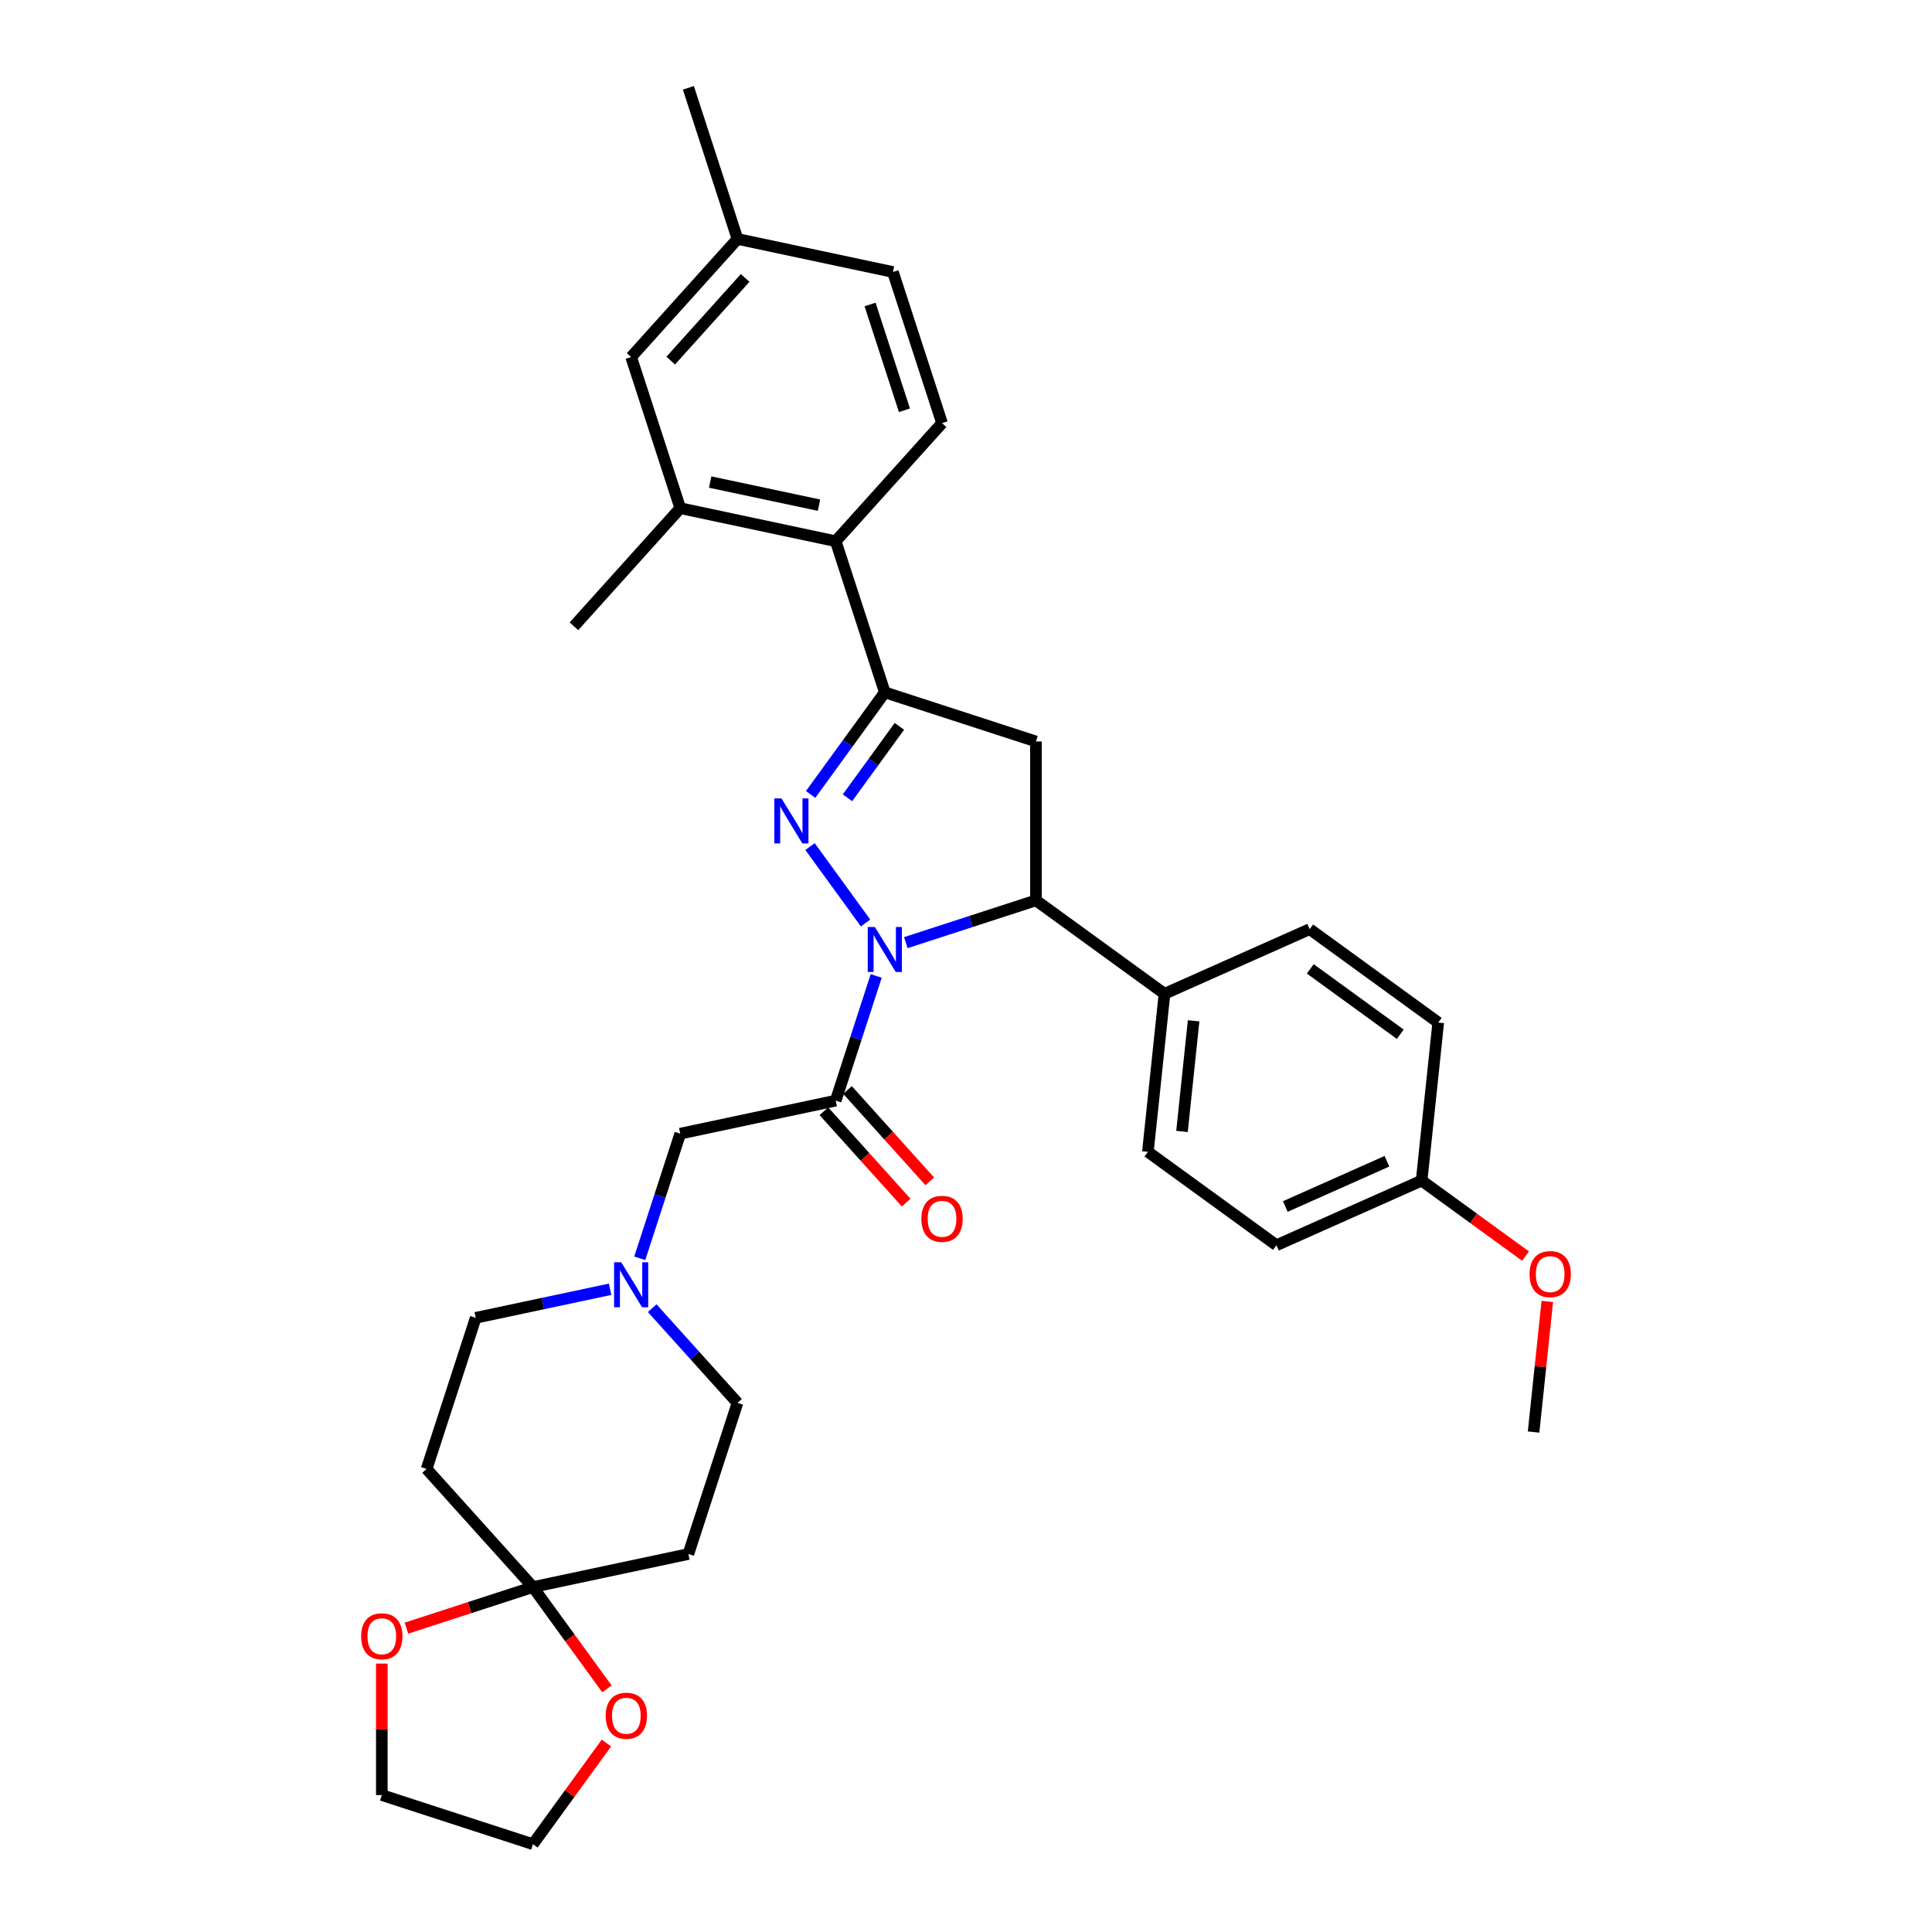 <?xml version='1.0' encoding='iso-8859-1'?>
<svg version='1.1' baseProfile='full'
              xmlns='http://www.w3.org/2000/svg'
                      xmlns:rdkit='http://www.rdkit.org/xml'
                      xmlns:xlink='http://www.w3.org/1999/xlink'
                  xml:space='preserve'
width='1000px' height='1000px' viewBox='0 0 1000 1000'>
<!-- END OF HEADER -->
<rect style='opacity:1.0;fill:#FFFFFF;stroke:none' width='1000' height='1000' x='0' y='0'> </rect>
<path class='bond-0' d='M 315.795,667.319 L 281.012,674.712' style='fill:none;fill-rule:evenodd;stroke:#0000FF;stroke-width:6px;stroke-linecap:butt;stroke-linejoin:miter;stroke-opacity:1' />
<path class='bond-0' d='M 281.012,674.712 L 246.23,682.106' style='fill:none;fill-rule:evenodd;stroke:#000000;stroke-width:6px;stroke-linecap:butt;stroke-linejoin:miter;stroke-opacity:1' />
<path class='bond-1' d='M 331.137,651.301 L 341.62,619.039' style='fill:none;fill-rule:evenodd;stroke:#0000FF;stroke-width:6px;stroke-linecap:butt;stroke-linejoin:miter;stroke-opacity:1' />
<path class='bond-1' d='M 341.62,619.039 L 352.102,586.777' style='fill:none;fill-rule:evenodd;stroke:#000000;stroke-width:6px;stroke-linecap:butt;stroke-linejoin:miter;stroke-opacity:1' />
<path class='bond-2' d='M 337.575,677.099 L 359.649,701.615' style='fill:none;fill-rule:evenodd;stroke:#0000FF;stroke-width:6px;stroke-linecap:butt;stroke-linejoin:miter;stroke-opacity:1' />
<path class='bond-2' d='M 359.649,701.615 L 381.723,726.13' style='fill:none;fill-rule:evenodd;stroke:#000000;stroke-width:6px;stroke-linecap:butt;stroke-linejoin:miter;stroke-opacity:1' />
<path class='bond-3' d='M 352.102,586.777 L 432.558,569.676' style='fill:none;fill-rule:evenodd;stroke:#000000;stroke-width:6px;stroke-linecap:butt;stroke-linejoin:miter;stroke-opacity:1' />
<path class='bond-4' d='M 426.445,575.18 L 447.735,598.825' style='fill:none;fill-rule:evenodd;stroke:#000000;stroke-width:6px;stroke-linecap:butt;stroke-linejoin:miter;stroke-opacity:1' />
<path class='bond-4' d='M 447.735,598.825 L 469.026,622.471' style='fill:none;fill-rule:evenodd;stroke:#FF0000;stroke-width:6px;stroke-linecap:butt;stroke-linejoin:miter;stroke-opacity:1' />
<path class='bond-4' d='M 438.67,564.172 L 459.96,587.818' style='fill:none;fill-rule:evenodd;stroke:#000000;stroke-width:6px;stroke-linecap:butt;stroke-linejoin:miter;stroke-opacity:1' />
<path class='bond-4' d='M 459.96,587.818 L 481.251,611.463' style='fill:none;fill-rule:evenodd;stroke:#FF0000;stroke-width:6px;stroke-linecap:butt;stroke-linejoin:miter;stroke-opacity:1' />
<path class='bond-5' d='M 432.558,569.676 L 443.04,537.414' style='fill:none;fill-rule:evenodd;stroke:#000000;stroke-width:6px;stroke-linecap:butt;stroke-linejoin:miter;stroke-opacity:1' />
<path class='bond-5' d='M 443.04,537.414 L 453.523,505.153' style='fill:none;fill-rule:evenodd;stroke:#0000FF;stroke-width:6px;stroke-linecap:butt;stroke-linejoin:miter;stroke-opacity:1' />
<path class='bond-6' d='M 275.85,821.458 L 294.998,847.812' style='fill:none;fill-rule:evenodd;stroke:#000000;stroke-width:6px;stroke-linecap:butt;stroke-linejoin:miter;stroke-opacity:1' />
<path class='bond-6' d='M 294.998,847.812 L 314.145,874.167' style='fill:none;fill-rule:evenodd;stroke:#FF0000;stroke-width:6px;stroke-linecap:butt;stroke-linejoin:miter;stroke-opacity:1' />
<path class='bond-7' d='M 275.85,821.458 L 243.111,832.095' style='fill:none;fill-rule:evenodd;stroke:#000000;stroke-width:6px;stroke-linecap:butt;stroke-linejoin:miter;stroke-opacity:1' />
<path class='bond-7' d='M 243.111,832.095 L 210.372,842.733' style='fill:none;fill-rule:evenodd;stroke:#FF0000;stroke-width:6px;stroke-linecap:butt;stroke-linejoin:miter;stroke-opacity:1' />
<path class='bond-8' d='M 275.85,821.458 L 356.305,804.357' style='fill:none;fill-rule:evenodd;stroke:#000000;stroke-width:6px;stroke-linecap:butt;stroke-linejoin:miter;stroke-opacity:1' />
<path class='bond-9' d='M 275.85,821.458 L 220.812,760.332' style='fill:none;fill-rule:evenodd;stroke:#000000;stroke-width:6px;stroke-linecap:butt;stroke-linejoin:miter;stroke-opacity:1' />
<path class='bond-10' d='M 313.882,902.199 L 294.866,928.372' style='fill:none;fill-rule:evenodd;stroke:#FF0000;stroke-width:6px;stroke-linecap:butt;stroke-linejoin:miter;stroke-opacity:1' />
<path class='bond-10' d='M 294.866,928.372 L 275.85,954.545' style='fill:none;fill-rule:evenodd;stroke:#000000;stroke-width:6px;stroke-linecap:butt;stroke-linejoin:miter;stroke-opacity:1' />
<path class='bond-11' d='M 448.019,477.746 L 419.277,438.185' style='fill:none;fill-rule:evenodd;stroke:#0000FF;stroke-width:6px;stroke-linecap:butt;stroke-linejoin:miter;stroke-opacity:1' />
<path class='bond-12' d='M 468.865,487.911 L 502.534,476.971' style='fill:none;fill-rule:evenodd;stroke:#0000FF;stroke-width:6px;stroke-linecap:butt;stroke-linejoin:miter;stroke-opacity:1' />
<path class='bond-12' d='M 502.534,476.971 L 536.202,466.032' style='fill:none;fill-rule:evenodd;stroke:#000000;stroke-width:6px;stroke-linecap:butt;stroke-linejoin:miter;stroke-opacity:1' />
<path class='bond-13' d='M 419.584,411.202 L 438.78,384.782' style='fill:none;fill-rule:evenodd;stroke:#0000FF;stroke-width:6px;stroke-linecap:butt;stroke-linejoin:miter;stroke-opacity:1' />
<path class='bond-13' d='M 438.78,384.782 L 457.975,358.362' style='fill:none;fill-rule:evenodd;stroke:#000000;stroke-width:6px;stroke-linecap:butt;stroke-linejoin:miter;stroke-opacity:1' />
<path class='bond-13' d='M 438.652,412.946 L 452.088,394.452' style='fill:none;fill-rule:evenodd;stroke:#0000FF;stroke-width:6px;stroke-linecap:butt;stroke-linejoin:miter;stroke-opacity:1' />
<path class='bond-13' d='M 452.088,394.452 L 465.525,375.957' style='fill:none;fill-rule:evenodd;stroke:#000000;stroke-width:6px;stroke-linecap:butt;stroke-linejoin:miter;stroke-opacity:1' />
<path class='bond-14' d='M 457.975,358.362 L 432.558,280.135' style='fill:none;fill-rule:evenodd;stroke:#000000;stroke-width:6px;stroke-linecap:butt;stroke-linejoin:miter;stroke-opacity:1' />
<path class='bond-15' d='M 457.975,358.362 L 536.202,383.779' style='fill:none;fill-rule:evenodd;stroke:#000000;stroke-width:6px;stroke-linecap:butt;stroke-linejoin:miter;stroke-opacity:1' />
<path class='bond-16' d='M 536.202,383.779 L 536.202,466.032' style='fill:none;fill-rule:evenodd;stroke:#000000;stroke-width:6px;stroke-linecap:butt;stroke-linejoin:miter;stroke-opacity:1' />
<path class='bond-17' d='M 536.202,466.032 L 602.746,514.379' style='fill:none;fill-rule:evenodd;stroke:#000000;stroke-width:6px;stroke-linecap:butt;stroke-linejoin:miter;stroke-opacity:1' />
<path class='bond-18' d='M 326.685,184.807 L 381.723,123.681' style='fill:none;fill-rule:evenodd;stroke:#000000;stroke-width:6px;stroke-linecap:butt;stroke-linejoin:miter;stroke-opacity:1' />
<path class='bond-18' d='M 347.166,186.646 L 385.692,143.858' style='fill:none;fill-rule:evenodd;stroke:#000000;stroke-width:6px;stroke-linecap:butt;stroke-linejoin:miter;stroke-opacity:1' />
<path class='bond-19' d='M 326.685,184.807 L 352.102,263.034' style='fill:none;fill-rule:evenodd;stroke:#000000;stroke-width:6px;stroke-linecap:butt;stroke-linejoin:miter;stroke-opacity:1' />
<path class='bond-20' d='M 352.102,263.034 L 432.558,280.135' style='fill:none;fill-rule:evenodd;stroke:#000000;stroke-width:6px;stroke-linecap:butt;stroke-linejoin:miter;stroke-opacity:1' />
<path class='bond-20' d='M 367.591,249.508 L 423.91,261.479' style='fill:none;fill-rule:evenodd;stroke:#000000;stroke-width:6px;stroke-linecap:butt;stroke-linejoin:miter;stroke-opacity:1' />
<path class='bond-21' d='M 352.102,263.034 L 297.065,324.159' style='fill:none;fill-rule:evenodd;stroke:#000000;stroke-width:6px;stroke-linecap:butt;stroke-linejoin:miter;stroke-opacity:1' />
<path class='bond-22' d='M 602.746,514.379 L 594.148,596.181' style='fill:none;fill-rule:evenodd;stroke:#000000;stroke-width:6px;stroke-linecap:butt;stroke-linejoin:miter;stroke-opacity:1' />
<path class='bond-22' d='M 617.816,528.369 L 611.798,585.63' style='fill:none;fill-rule:evenodd;stroke:#000000;stroke-width:6px;stroke-linecap:butt;stroke-linejoin:miter;stroke-opacity:1' />
<path class='bond-23' d='M 602.746,514.379 L 677.887,480.924' style='fill:none;fill-rule:evenodd;stroke:#000000;stroke-width:6px;stroke-linecap:butt;stroke-linejoin:miter;stroke-opacity:1' />
<path class='bond-24' d='M 735.833,611.072 L 660.692,644.528' style='fill:none;fill-rule:evenodd;stroke:#000000;stroke-width:6px;stroke-linecap:butt;stroke-linejoin:miter;stroke-opacity:1' />
<path class='bond-24' d='M 717.871,601.062 L 665.272,624.481' style='fill:none;fill-rule:evenodd;stroke:#000000;stroke-width:6px;stroke-linecap:butt;stroke-linejoin:miter;stroke-opacity:1' />
<path class='bond-25' d='M 735.833,611.072 L 762.73,630.614' style='fill:none;fill-rule:evenodd;stroke:#000000;stroke-width:6px;stroke-linecap:butt;stroke-linejoin:miter;stroke-opacity:1' />
<path class='bond-25' d='M 762.73,630.614 L 789.628,650.157' style='fill:none;fill-rule:evenodd;stroke:#FF0000;stroke-width:6px;stroke-linecap:butt;stroke-linejoin:miter;stroke-opacity:1' />
<path class='bond-26' d='M 735.833,611.072 L 744.431,529.27' style='fill:none;fill-rule:evenodd;stroke:#000000;stroke-width:6px;stroke-linecap:butt;stroke-linejoin:miter;stroke-opacity:1' />
<path class='bond-27' d='M 594.148,596.181 L 660.692,644.528' style='fill:none;fill-rule:evenodd;stroke:#000000;stroke-width:6px;stroke-linecap:butt;stroke-linejoin:miter;stroke-opacity:1' />
<path class='bond-28' d='M 677.887,480.924 L 744.431,529.27' style='fill:none;fill-rule:evenodd;stroke:#000000;stroke-width:6px;stroke-linecap:butt;stroke-linejoin:miter;stroke-opacity:1' />
<path class='bond-28' d='M 678.199,501.484 L 724.78,535.327' style='fill:none;fill-rule:evenodd;stroke:#000000;stroke-width:6px;stroke-linecap:butt;stroke-linejoin:miter;stroke-opacity:1' />
<path class='bond-29' d='M 800.885,673.616 L 797.332,707.419' style='fill:none;fill-rule:evenodd;stroke:#FF0000;stroke-width:6px;stroke-linecap:butt;stroke-linejoin:miter;stroke-opacity:1' />
<path class='bond-29' d='M 797.332,707.419 L 793.779,741.221' style='fill:none;fill-rule:evenodd;stroke:#000000;stroke-width:6px;stroke-linecap:butt;stroke-linejoin:miter;stroke-opacity:1' />
<path class='bond-30' d='M 432.558,280.135 L 487.595,219.009' style='fill:none;fill-rule:evenodd;stroke:#000000;stroke-width:6px;stroke-linecap:butt;stroke-linejoin:miter;stroke-opacity:1' />
<path class='bond-31' d='M 487.595,219.009 L 462.178,140.783' style='fill:none;fill-rule:evenodd;stroke:#000000;stroke-width:6px;stroke-linecap:butt;stroke-linejoin:miter;stroke-opacity:1' />
<path class='bond-31' d='M 468.137,212.359 L 450.345,157.6' style='fill:none;fill-rule:evenodd;stroke:#000000;stroke-width:6px;stroke-linecap:butt;stroke-linejoin:miter;stroke-opacity:1' />
<path class='bond-32' d='M 381.723,123.681 L 462.178,140.783' style='fill:none;fill-rule:evenodd;stroke:#000000;stroke-width:6px;stroke-linecap:butt;stroke-linejoin:miter;stroke-opacity:1' />
<path class='bond-33' d='M 381.723,123.681 L 356.305,45.455' style='fill:none;fill-rule:evenodd;stroke:#000000;stroke-width:6px;stroke-linecap:butt;stroke-linejoin:miter;stroke-opacity:1' />
<path class='bond-34' d='M 197.623,861.072 L 197.623,895.1' style='fill:none;fill-rule:evenodd;stroke:#FF0000;stroke-width:6px;stroke-linecap:butt;stroke-linejoin:miter;stroke-opacity:1' />
<path class='bond-34' d='M 197.623,895.1 L 197.623,929.128' style='fill:none;fill-rule:evenodd;stroke:#000000;stroke-width:6px;stroke-linecap:butt;stroke-linejoin:miter;stroke-opacity:1' />
<path class='bond-35' d='M 356.305,804.357 L 381.723,726.13' style='fill:none;fill-rule:evenodd;stroke:#000000;stroke-width:6px;stroke-linecap:butt;stroke-linejoin:miter;stroke-opacity:1' />
<path class='bond-36' d='M 220.812,760.332 L 246.23,682.106' style='fill:none;fill-rule:evenodd;stroke:#000000;stroke-width:6px;stroke-linecap:butt;stroke-linejoin:miter;stroke-opacity:1' />
<path class='bond-37' d='M 275.85,954.545 L 197.623,929.128' style='fill:none;fill-rule:evenodd;stroke:#000000;stroke-width:6px;stroke-linecap:butt;stroke-linejoin:miter;stroke-opacity:1' />
<path  class='atom-0' d='M 321.536 653.357
L 329.169 665.695
Q 329.926 666.913, 331.143 669.117
Q 332.36 671.321, 332.426 671.453
L 332.426 653.357
L 335.519 653.357
L 335.519 676.651
L 332.327 676.651
L 324.135 663.162
Q 323.181 661.583, 322.161 659.773
Q 321.174 657.963, 320.878 657.404
L 320.878 676.651
L 317.851 676.651
L 317.851 653.357
L 321.536 653.357
' fill='#0000FF'/>
<path  class='atom-4' d='M 476.902 630.868
Q 476.902 625.274, 479.666 622.149
Q 482.43 619.023, 487.595 619.023
Q 492.761 619.023, 495.524 622.149
Q 498.288 625.274, 498.288 630.868
Q 498.288 636.527, 495.492 639.751
Q 492.695 642.942, 487.595 642.942
Q 482.463 642.942, 479.666 639.751
Q 476.902 636.559, 476.902 630.868
M 487.595 640.31
Q 491.149 640.31, 493.057 637.941
Q 494.998 635.54, 494.998 630.868
Q 494.998 626.294, 493.057 623.991
Q 491.149 621.655, 487.595 621.655
Q 484.042 621.655, 482.101 623.958
Q 480.193 626.261, 480.193 630.868
Q 480.193 635.572, 482.101 637.941
Q 484.042 640.31, 487.595 640.31
' fill='#FF0000'/>
<path  class='atom-5' d='M 313.504 888.068
Q 313.504 882.474, 316.268 879.349
Q 319.031 876.223, 324.197 876.223
Q 329.362 876.223, 332.126 879.349
Q 334.89 882.474, 334.89 888.068
Q 334.89 893.727, 332.093 896.951
Q 329.297 900.142, 324.197 900.142
Q 319.064 900.142, 316.268 896.951
Q 313.504 893.759, 313.504 888.068
M 324.197 897.51
Q 327.75 897.51, 329.659 895.141
Q 331.6 892.739, 331.6 888.068
Q 331.6 883.494, 329.659 881.191
Q 327.75 878.855, 324.197 878.855
Q 320.644 878.855, 318.702 881.158
Q 316.794 883.461, 316.794 888.068
Q 316.794 892.772, 318.702 895.141
Q 320.644 897.51, 324.197 897.51
' fill='#FF0000'/>
<path  class='atom-6' d='M 452.826 479.802
L 460.459 492.14
Q 461.216 493.358, 462.433 495.562
Q 463.65 497.766, 463.716 497.898
L 463.716 479.802
L 466.809 479.802
L 466.809 503.096
L 463.618 503.096
L 455.425 489.607
Q 454.471 488.028, 453.451 486.218
Q 452.464 484.409, 452.168 483.849
L 452.168 503.096
L 449.141 503.096
L 449.141 479.802
L 452.826 479.802
' fill='#0000FF'/>
<path  class='atom-7' d='M 404.479 413.259
L 412.112 425.597
Q 412.869 426.814, 414.086 429.018
Q 415.304 431.223, 415.369 431.354
L 415.369 413.259
L 418.462 413.259
L 418.462 436.553
L 415.271 436.553
L 407.078 423.063
Q 406.124 421.484, 405.104 419.674
Q 404.117 417.865, 403.821 417.306
L 403.821 436.553
L 400.794 436.553
L 400.794 413.259
L 404.479 413.259
' fill='#0000FF'/>
<path  class='atom-19' d='M 791.684 659.485
Q 791.684 653.892, 794.448 650.766
Q 797.211 647.641, 802.377 647.641
Q 807.542 647.641, 810.306 650.766
Q 813.07 653.892, 813.07 659.485
Q 813.07 665.144, 810.273 668.368
Q 807.476 671.56, 802.377 671.56
Q 797.244 671.56, 794.448 668.368
Q 791.684 665.177, 791.684 659.485
M 802.377 668.928
Q 805.93 668.928, 807.838 666.559
Q 809.779 664.157, 809.779 659.485
Q 809.779 654.912, 807.838 652.609
Q 805.93 650.273, 802.377 650.273
Q 798.823 650.273, 796.882 652.576
Q 794.974 654.879, 794.974 659.485
Q 794.974 664.19, 796.882 666.559
Q 798.823 668.928, 802.377 668.928
' fill='#FF0000'/>
<path  class='atom-27' d='M 186.93 846.941
Q 186.93 841.348, 189.694 838.222
Q 192.458 835.097, 197.623 835.097
Q 202.789 835.097, 205.552 838.222
Q 208.316 841.348, 208.316 846.941
Q 208.316 852.6, 205.519 855.825
Q 202.723 859.016, 197.623 859.016
Q 192.491 859.016, 189.694 855.825
Q 186.93 852.633, 186.93 846.941
M 197.623 856.384
Q 201.177 856.384, 203.085 854.015
Q 205.026 851.613, 205.026 846.941
Q 205.026 842.368, 203.085 840.065
Q 201.177 837.729, 197.623 837.729
Q 194.07 837.729, 192.129 840.032
Q 190.221 842.335, 190.221 846.941
Q 190.221 851.646, 192.129 854.015
Q 194.07 856.384, 197.623 856.384
' fill='#FF0000'/>
</svg>
